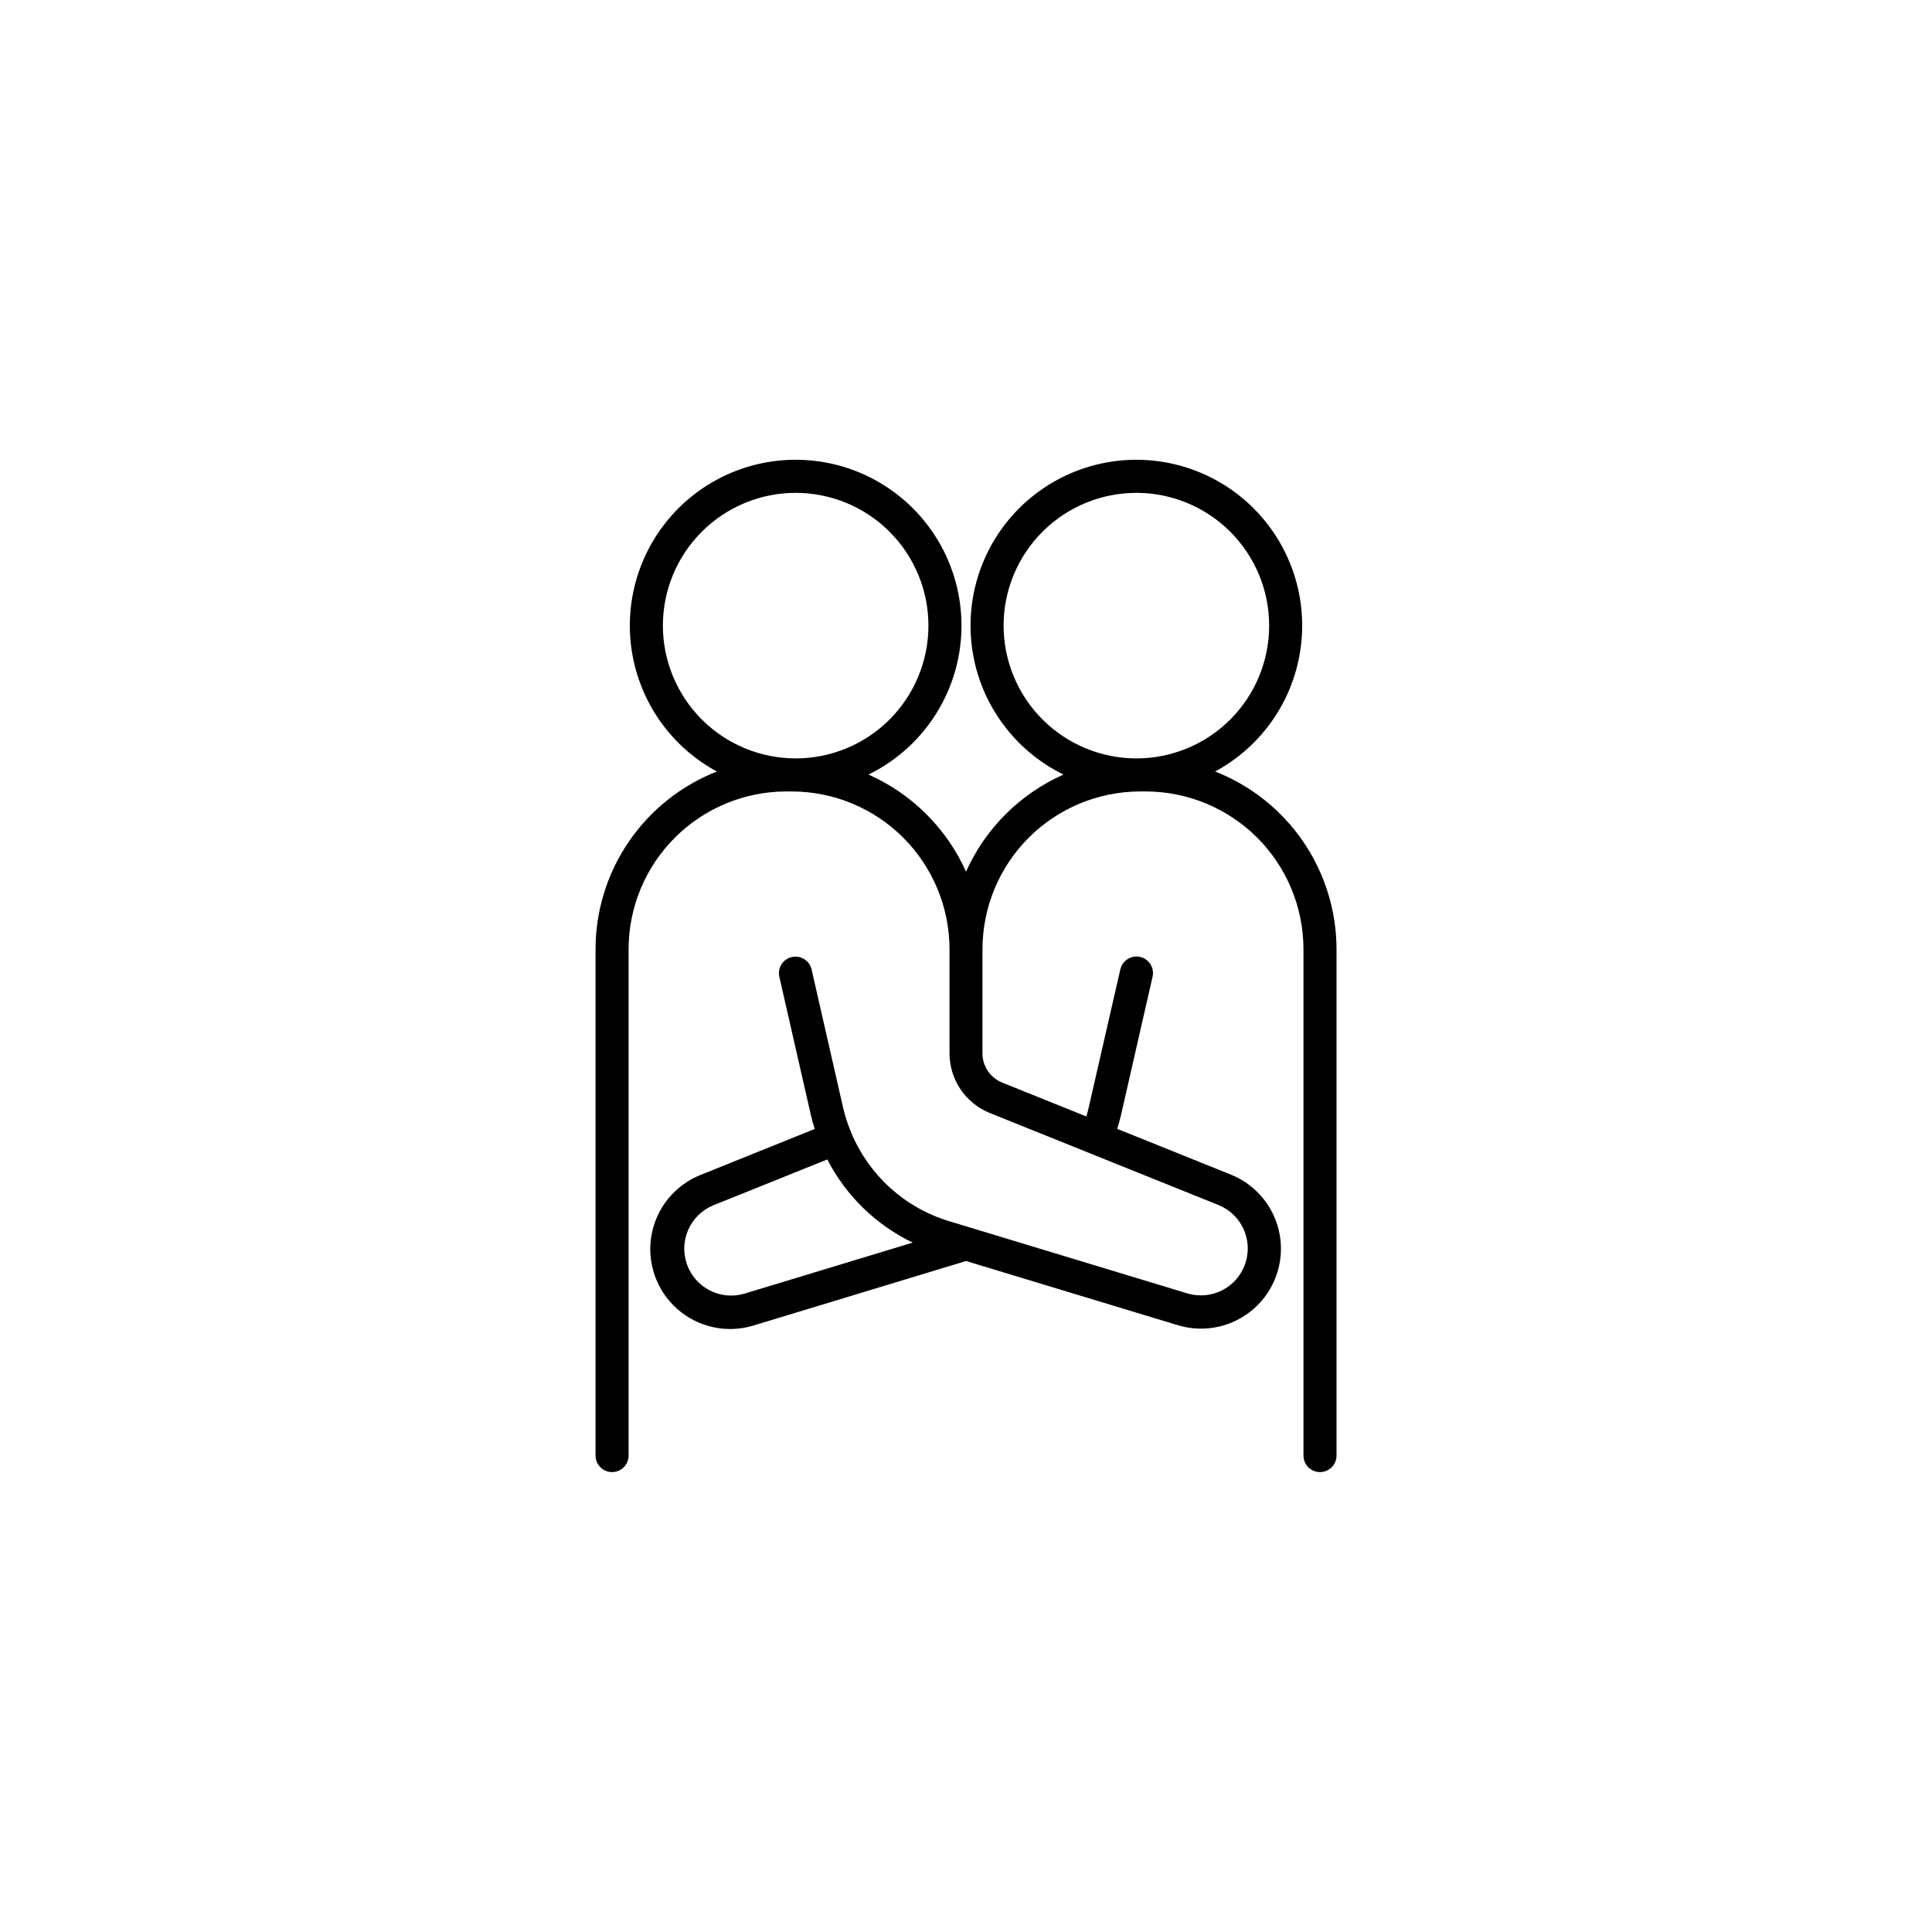 <?xml version="1.0" encoding="UTF-8"?>
<!-- Uploaded to: SVG Repo, www.svgrepo.com, Generator: SVG Repo Mixer Tools -->
<svg fill="#000000" width="800px" height="800px" version="1.1" viewBox="144 144 512 512" xmlns="http://www.w3.org/2000/svg">
 <path d="m466.02 348.46c11.652-6.289 19.844-17.492 22.305-30.504 2.461-13.008-1.074-26.434-9.621-36.543-8.551-10.109-21.203-15.828-34.441-15.559-13.234 0.266-25.648 6.484-33.785 16.93-8.137 10.445-11.129 24-8.148 36.898 2.981 12.902 11.621 23.77 23.516 29.586-11.496 5.09-20.703 14.258-25.84 25.73-5.141-11.477-14.352-20.645-25.852-25.73 11.895-5.816 20.535-16.684 23.52-29.582 2.981-12.902-0.012-26.457-8.148-36.906-8.137-10.445-20.547-16.664-33.785-16.93s-25.891 5.449-34.441 15.562c-8.547 10.109-12.082 23.535-9.621 36.543 2.461 13.012 10.656 24.219 22.309 30.504-9.469 3.707-17.602 10.184-23.34 18.578-5.738 8.398-8.812 18.328-8.824 28.496v134.21c0 2.418 1.957 4.379 4.379 4.379 2.418 0 4.379-1.961 4.379-4.379v-134.21c0.012-11.078 4.418-21.699 12.254-29.535 7.832-7.832 18.457-12.242 29.535-12.254h1.465c11.082 0.012 21.703 4.422 29.535 12.254 7.836 7.836 12.242 18.457 12.258 29.535v27.555c-0.012 3.418 1.008 6.762 2.922 9.598 1.914 2.832 4.637 5.027 7.812 6.293l60.664 24.414c6.082 2.535 9.129 9.379 6.941 15.594-2.188 6.219-8.848 9.648-15.18 7.816l-63.301-19.188c-11.668-3.543-21.152-12.098-25.867-23.344 0-0.078-0.051-0.156-0.078-0.246-0.031-0.09-0.078-0.156-0.109-0.234-0.82-1.98-1.477-4.023-1.969-6.109l-8.383-36.762v-0.004c-0.543-2.356-2.894-3.828-5.254-3.285-2.359 0.543-3.832 2.894-3.289 5.254l8.383 36.754c0.277 1.199 0.602 2.391 0.984 3.551l-30.207 12.164c-6.848 2.711-11.793 8.793-13.059 16.047-1.262 7.258 1.34 14.652 6.871 19.52 5.527 4.867 13.191 6.508 20.23 4.336l56.266-17.074 56.246 17.043h-0.004c7.016 2.086 14.609 0.402 20.086-4.453 5.473-4.852 8.055-12.188 6.828-19.402-1.23-7.211-6.098-13.281-12.871-16.047l-30.219-12.164c0.363-1.172 0.688-2.363 0.984-3.551l8.383-36.754v0.004c0.543-2.359-0.926-4.711-3.285-5.258-2.359-0.543-4.711 0.93-5.254 3.289l-8.426 36.781c-0.168 0.738-0.363 1.477-0.582 2.203l-22.289-8.973h0.004c-3.176-1.266-5.258-4.344-5.242-7.766v-27.551c0-11.09 4.402-21.73 12.242-29.574 7.84-7.848 18.477-12.258 29.566-12.266h1.465c11.082 0.012 21.703 4.422 29.539 12.254 7.832 7.836 12.238 18.457 12.254 29.535v134.21c0 2.418 1.961 4.379 4.379 4.379 2.418 0 4.379-1.961 4.379-4.379v-134.21c-0.016-10.168-3.094-20.098-8.828-28.492-5.738-8.398-13.871-14.871-23.34-18.582zm-146.35-38.66c0-9.332 3.707-18.281 10.309-24.883 6.598-6.598 15.547-10.305 24.879-10.305 9.332 0 18.285 3.707 24.883 10.305 6.598 6.602 10.305 15.551 10.305 24.883 0 9.332-3.707 18.281-10.305 24.883-6.598 6.598-15.551 10.305-24.883 10.305-9.328-0.012-18.273-3.719-24.871-10.316-6.594-6.598-10.305-15.543-10.316-24.871zm21.551 177.05c-6.332 1.832-12.992-1.598-15.18-7.812-2.188-6.219 0.859-13.059 6.941-15.598l30.258-12.172c4.949 9.609 12.895 17.344 22.633 22.035zm68.742-177.05c0-9.332 3.707-18.281 10.305-24.883 6.602-6.598 15.551-10.305 24.883-10.305s18.281 3.707 24.883 10.305c6.598 6.602 10.305 15.551 10.305 24.883 0 9.332-3.707 18.281-10.305 24.883-6.602 6.598-15.551 10.305-24.883 10.305-9.328-0.012-18.273-3.719-24.871-10.316-6.598-6.598-10.305-15.543-10.316-24.871z"/>
</svg>